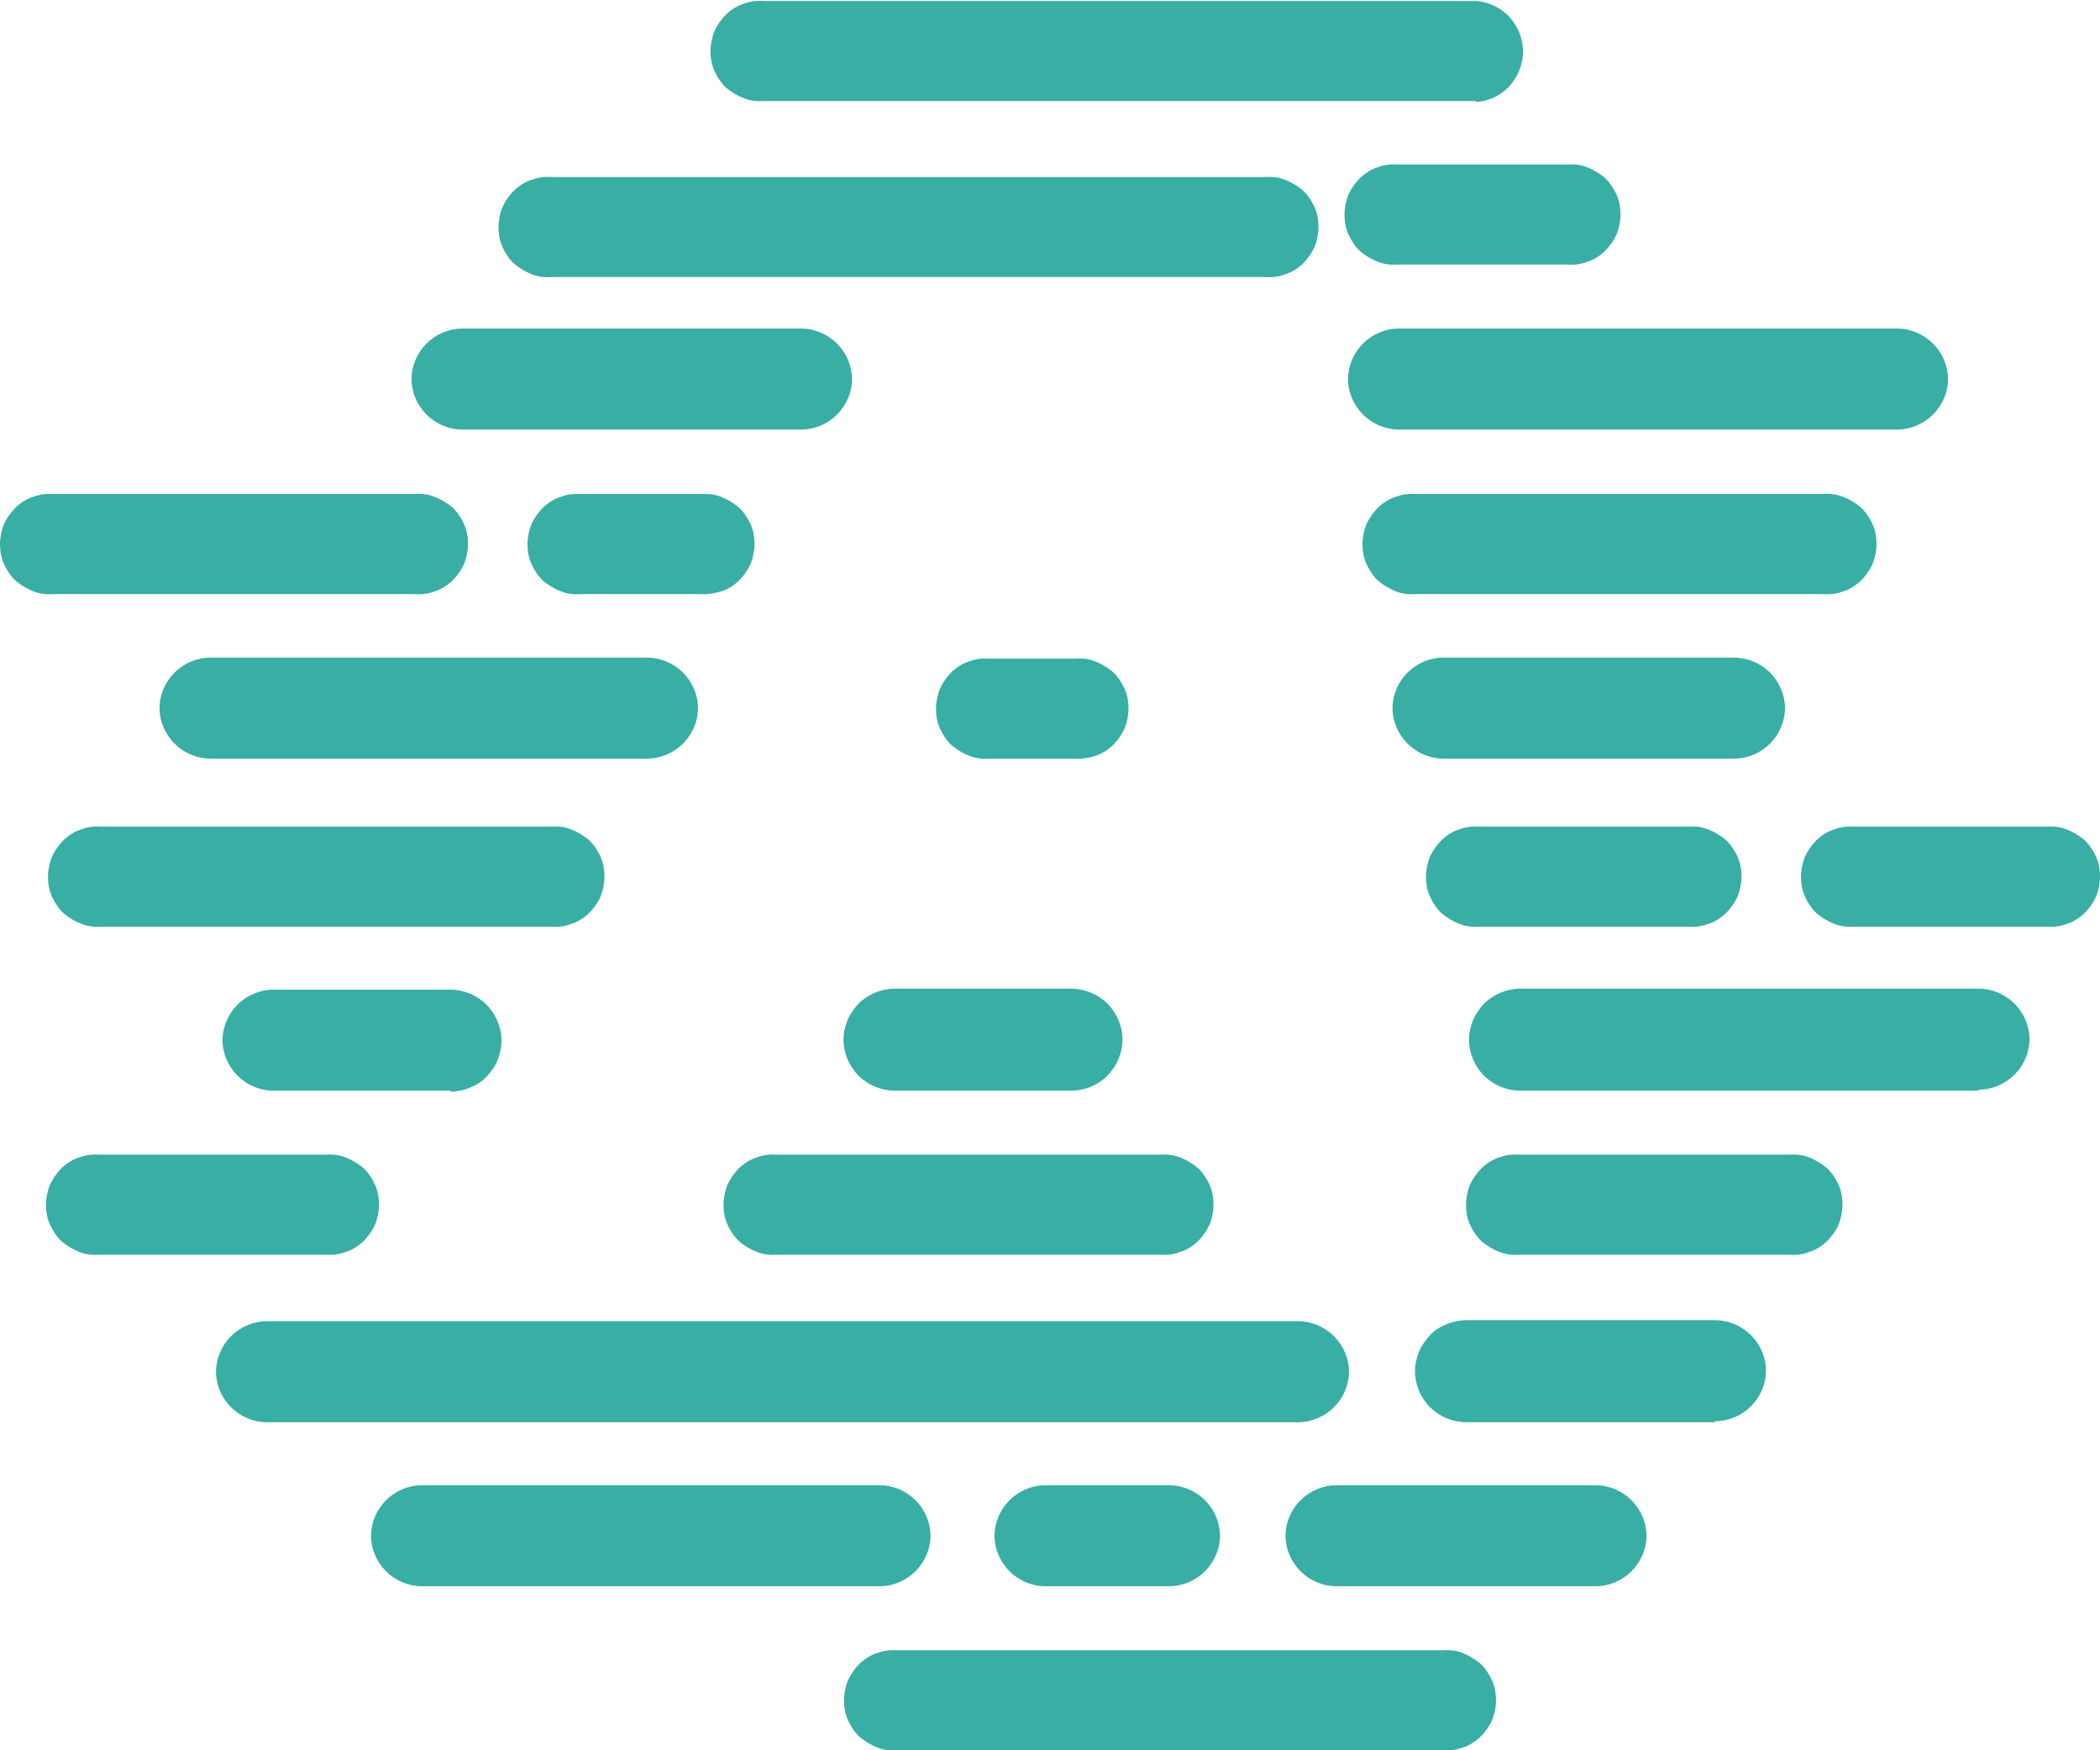 <?xml version="1.0" encoding="UTF-8"?><svg id="Layer_1" xmlns="http://www.w3.org/2000/svg" viewBox="0 0 42 35"><defs><style>.cls-1{fill:#38aea5;}</style></defs><path class="cls-1" d="M29.52,2.02H15.3c-.14,.01-.28,0-.41-.05-.13-.05-.25-.12-.36-.21-.1-.09-.18-.21-.24-.34-.06-.13-.08-.27-.08-.4s.03-.28,.08-.4c.06-.13,.14-.24,.24-.34,.1-.09,.22-.17,.36-.21,.13-.05,.27-.06,.41-.05h14.22c.26,.02,.49,.13,.67,.32,.17,.19,.27,.43,.27,.69s-.1,.5-.27,.69c-.17,.19-.41,.3-.67,.32Z"/><path class="cls-1" d="M25.27,5.54H11.06c-.14,.01-.28,0-.41-.05-.13-.05-.25-.12-.36-.21-.1-.09-.18-.21-.24-.34-.06-.13-.08-.27-.08-.4s.03-.28,.08-.4c.06-.13,.14-.24,.24-.34,.1-.09,.22-.17,.36-.21,.13-.05,.27-.06,.41-.05h14.22c.14-.01,.28,0,.41,.05,.13,.05,.25,.12,.36,.21,.1,.09,.18,.21,.24,.34,.06,.13,.08,.27,.08,.4s-.03,.28-.08,.4c-.06,.13-.14,.24-.24,.34-.1,.09-.22,.17-.36,.21-.13,.05-.27,.06-.41,.05Z"/><path class="cls-1" d="M31.32,5.29h-3.34c-.14,.01-.28,0-.41-.05-.13-.05-.25-.12-.36-.21-.1-.09-.18-.21-.24-.34-.06-.13-.08-.27-.08-.4s.03-.28,.08-.4c.06-.13,.14-.24,.24-.34,.1-.09,.22-.17,.36-.21,.13-.05,.27-.06,.41-.05h3.34c.14-.01,.28,0,.41,.05,.13,.05,.25,.12,.36,.21,.1,.09,.18,.21,.24,.34,.06,.13,.08,.27,.08,.4s-.03,.28-.08,.4c-.06,.13-.14,.24-.24,.34-.1,.09-.22,.17-.36,.21-.13,.05-.27,.06-.41,.05Z"/><path class="cls-1" d="M37.94,8.59h-9.96c-.27,0-.53-.11-.72-.3-.19-.19-.3-.45-.3-.71s.11-.52,.3-.71c.19-.19,.45-.3,.72-.3h9.96c.27,0,.53,.11,.72,.3,.19,.19,.3,.45,.3,.71s-.11,.52-.3,.71c-.19,.19-.45,.3-.72,.3Z"/><path class="cls-1" d="M16.02,8.59h-6.77c-.27,0-.53-.11-.72-.3-.19-.19-.3-.45-.3-.71s.11-.52,.3-.71c.19-.19,.45-.3,.72-.3h6.77c.27,0,.53,.11,.72,.3,.19,.19,.3,.45,.3,.71s-.11,.52-.3,.71c-.19,.19-.45,.3-.72,.3Z"/><path class="cls-1" d="M14,11.88h-2.36c-.14,.01-.28,0-.41-.05s-.25-.12-.36-.21c-.1-.09-.18-.21-.24-.34-.06-.13-.08-.27-.08-.4s.03-.28,.08-.4c.06-.13,.14-.24,.24-.34,.1-.09,.22-.17,.36-.21,.13-.05,.27-.06,.41-.05h2.36c.14-.01,.28,0,.41,.05,.13,.05,.25,.12,.36,.21,.1,.09,.18,.21,.24,.34,.06,.13,.08,.27,.08,.4s-.03,.28-.08,.4c-.06,.13-.14,.24-.24,.34-.1,.09-.22,.17-.36,.21s-.27,.06-.41,.05Z"/><path class="cls-1" d="M8.27,11.88H1.09c-.14,.01-.28,0-.41-.05-.13-.05-.25-.12-.36-.21-.1-.09-.18-.21-.24-.34-.06-.13-.08-.27-.08-.4s.03-.28,.08-.4c.06-.13,.14-.24,.24-.34,.1-.09,.22-.17,.36-.21,.13-.05,.27-.06,.41-.05h7.18c.14-.01,.28,0,.41,.05,.13,.05,.25,.12,.36,.21,.1,.09,.18,.21,.24,.34,.06,.13,.08,.27,.08,.4s-.03,.28-.08,.4c-.06,.13-.14,.24-.24,.34-.1,.09-.22,.17-.36,.21-.13,.05-.27,.06-.41,.05Z"/><path class="cls-1" d="M36.44,11.88h-8.1c-.14,.01-.28,0-.41-.05-.13-.05-.25-.12-.36-.21-.1-.09-.18-.21-.24-.34-.06-.13-.08-.27-.08-.4s.03-.28,.08-.4c.06-.13,.14-.24,.24-.34,.1-.09,.22-.17,.36-.21,.13-.05,.27-.06,.41-.05h8.1c.14-.01,.28,0,.41,.05,.13,.05,.25,.12,.36,.21,.1,.09,.18,.21,.24,.34,.06,.13,.08,.27,.08,.4s-.03,.28-.08,.4c-.06,.13-.14,.24-.24,.34-.1,.09-.22,.17-.36,.21-.13,.05-.27,.06-.41,.05Z"/><path class="cls-1" d="M12.94,15.17H4.21c-.27,0-.53-.11-.72-.3-.19-.19-.3-.45-.3-.71s.11-.52,.3-.71c.19-.19,.45-.3,.72-.3H12.94c.27,0,.53,.11,.72,.3,.19,.19,.3,.45,.3,.71s-.11,.52-.3,.71c-.19,.19-.45,.3-.72,.3Z"/><path class="cls-1" d="M34.68,15.17h-5.81c-.27,0-.53-.11-.72-.3-.19-.19-.3-.45-.3-.71s.11-.52,.3-.71c.19-.19,.45-.3,.72-.3h5.81c.27,0,.53,.11,.72,.3,.19,.19,.3,.45,.3,.71s-.11,.52-.3,.71c-.19,.19-.45,.3-.72,.3Z"/><path class="cls-1" d="M11,18.53H2.05c-.14,.01-.28,0-.41-.05-.13-.05-.25-.12-.36-.21-.1-.09-.18-.21-.24-.34-.06-.13-.08-.27-.08-.4s.03-.28,.08-.4c.06-.13,.14-.24,.24-.34,.1-.09,.22-.17,.36-.21,.13-.05,.27-.06,.41-.05H11c.14-.01,.28,0,.41,.05,.13,.05,.25,.12,.36,.21,.1,.09,.18,.21,.24,.34,.06,.13,.08,.27,.08,.4s-.03,.28-.08,.4-.14,.24-.24,.34c-.1,.09-.22,.17-.36,.21-.13,.05-.27,.06-.41,.05Z"/><path class="cls-1" d="M9.01,21.81h-3.54c-.27,0-.53-.11-.72-.3-.19-.19-.3-.45-.3-.71s.11-.52,.3-.71c.19-.19,.45-.3,.72-.3h3.54c.13,0,.27,.03,.39,.08,.12,.05,.24,.13,.33,.22,.09,.09,.17,.21,.22,.33,.05,.12,.08,.25,.08,.39s-.03,.26-.08,.39-.13,.23-.22,.33-.21,.17-.33,.22c-.12,.05-.26,.08-.39,.08Z"/><path class="cls-1" d="M6.49,25.09H2.01c-.14,.01-.28,0-.41-.05-.13-.05-.25-.12-.36-.21-.1-.09-.18-.21-.24-.34-.06-.13-.08-.27-.08-.4s.03-.28,.08-.4c.06-.13,.14-.24,.24-.34,.1-.09,.22-.17,.36-.21,.13-.05,.27-.06,.41-.05H6.49c.14-.01,.28,0,.41,.05,.13,.05,.25,.12,.36,.21,.1,.09,.18,.21,.24,.34,.06,.13,.08,.27,.08,.4s-.03,.28-.08,.4c-.06,.13-.14,.24-.24,.34-.1,.09-.22,.17-.36,.21-.13,.05-.27,.06-.41,.05Z"/><path class="cls-1" d="M21.43,21.81h-3.54c-.13,0-.27-.03-.39-.08-.12-.05-.24-.13-.33-.22s-.17-.21-.22-.33c-.05-.12-.08-.25-.08-.39s.03-.26,.08-.39c.05-.12,.13-.23,.22-.33,.09-.09,.21-.17,.33-.22,.12-.05,.26-.08,.39-.08h3.54c.13,0,.27,.03,.39,.08,.12,.05,.24,.13,.33,.22,.09,.09,.17,.21,.22,.33,.05,.12,.08,.25,.08,.39s-.03,.26-.08,.39c-.05,.12-.13,.23-.22,.33-.09,.09-.21,.17-.33,.22-.12,.05-.26,.08-.39,.08Z"/><path class="cls-1" d="M23.18,25.09h-7.62c-.14,.01-.28,0-.41-.05-.13-.05-.25-.12-.36-.21-.1-.09-.18-.21-.24-.34-.06-.13-.08-.27-.08-.4s.03-.28,.08-.4c.06-.13,.14-.24,.24-.34,.1-.09,.22-.17,.36-.21,.13-.05,.27-.06,.41-.05h7.62c.14-.01,.28,0,.41,.05,.13,.05,.25,.12,.36,.21,.1,.09,.18,.21,.24,.34,.06,.13,.08,.27,.08,.4s-.03,.28-.08,.4c-.06,.13-.14,.24-.24,.34-.1,.09-.22,.17-.36,.21-.13,.05-.27,.06-.41,.05Z"/><path class="cls-1" d="M33.74,18.53h-4.13c-.14,.01-.28,0-.41-.05-.13-.05-.25-.12-.36-.21-.1-.09-.18-.21-.24-.34s-.08-.27-.08-.4,.03-.28,.08-.4c.06-.13,.14-.24,.24-.34,.1-.09,.22-.17,.36-.21,.13-.05,.27-.06,.41-.05h4.13c.14-.01,.28,0,.41,.05,.13,.05,.25,.12,.36,.21,.1,.09,.18,.21,.24,.34,.06,.13,.08,.27,.08,.4s-.03,.28-.08,.4-.14,.24-.24,.34c-.1,.09-.22,.17-.36,.21-.13,.05-.27,.06-.41,.05Z"/><path class="cls-1" d="M39.57,21.81h-9.17c-.13,0-.27-.03-.39-.08-.12-.05-.24-.13-.33-.22-.09-.09-.17-.21-.22-.33-.05-.12-.08-.25-.08-.39s.03-.26,.08-.39c.05-.12,.13-.23,.22-.33,.09-.09,.21-.17,.33-.22,.12-.05,.26-.08,.39-.08h9.17c.27,0,.53,.11,.72,.3,.19,.19,.3,.45,.3,.71s-.11,.52-.3,.71c-.19,.19-.45,.3-.72,.3Z"/><path class="cls-1" d="M35.76,25.09h-5.35c-.14,.01-.28,0-.41-.05-.13-.05-.25-.12-.36-.21-.1-.09-.18-.21-.24-.34s-.08-.27-.08-.4,.03-.28,.08-.4c.06-.13,.14-.24,.24-.34,.1-.09,.22-.17,.36-.21,.13-.05,.27-.06,.41-.05h5.35c.14-.01,.28,0,.41,.05,.13,.05,.25,.12,.36,.21,.1,.09,.18,.21,.24,.34,.06,.13,.08,.27,.08,.4s-.03,.28-.08,.4-.14,.24-.24,.34c-.1,.09-.22,.17-.36,.21-.13,.05-.27,.06-.41,.05Z"/><path class="cls-1" d="M25.96,28.44H5.34c-.27,0-.53-.11-.72-.3-.19-.19-.3-.45-.3-.71s.11-.52,.3-.71c.19-.19,.45-.3,.72-.3H25.96c.27,0,.53,.11,.72,.3,.19,.19,.3,.45,.3,.71s-.11,.52-.3,.71c-.19,.19-.45,.3-.72,.3Z"/><path class="cls-1" d="M34.3,28.44h-4.98c-.13,0-.27-.03-.39-.08-.12-.05-.24-.13-.33-.22-.09-.09-.17-.21-.22-.33-.05-.12-.08-.25-.08-.39s.03-.26,.08-.39c.05-.12,.13-.23,.22-.33s.21-.17,.33-.22c.12-.05,.26-.08,.39-.08h4.98c.27,0,.53,.11,.72,.3,.19,.19,.3,.45,.3,.71s-.11,.52-.3,.71c-.19,.19-.45,.3-.72,.3Z"/><path class="cls-1" d="M40.91,18.53h-3.8c-.14,.01-.28,0-.41-.05-.13-.05-.25-.12-.36-.21-.1-.09-.18-.21-.24-.34s-.08-.27-.08-.4,.03-.28,.08-.4c.06-.13,.14-.24,.24-.34,.1-.09,.22-.17,.36-.21,.13-.05,.27-.06,.41-.05h3.8c.14-.01,.28,0,.41,.05,.13,.05,.25,.12,.36,.21,.1,.09,.18,.21,.24,.34,.06,.13,.08,.27,.08,.4s-.03,.28-.08,.4-.14,.24-.24,.34c-.1,.09-.22,.17-.36,.21-.13,.05-.27,.06-.41,.05Z"/><path class="cls-1" d="M17.59,31.72H8.44c-.27,0-.53-.11-.72-.3-.19-.19-.3-.45-.3-.71s.11-.52,.3-.71c.19-.19,.45-.3,.72-.3h9.15c.27,0,.53,.11,.72,.3,.19,.19,.3,.45,.3,.71s-.11,.52-.3,.71c-.19,.19-.45,.3-.72,.3Z"/><path class="cls-1" d="M23.38,31.72h-2.47c-.27,0-.53-.11-.72-.3-.19-.19-.3-.45-.3-.71s.11-.52,.3-.71c.19-.19,.45-.3,.72-.3h2.47c.27,0,.53,.11,.72,.3,.19,.19,.3,.45,.3,.71s-.11,.52-.3,.71c-.19,.19-.45,.3-.72,.3Z"/><path class="cls-1" d="M31.91,31.72h-5.18c-.27,0-.53-.11-.72-.3-.19-.19-.3-.45-.3-.71s.11-.52,.3-.71c.19-.19,.45-.3,.72-.3h5.18c.27,0,.53,.11,.72,.3,.19,.19,.3,.45,.3,.71s-.11,.52-.3,.71c-.19,.19-.45,.3-.72,.3Z"/><path class="cls-1" d="M28.83,35h-10.86c-.14,.01-.28,0-.41-.05-.13-.05-.25-.12-.36-.21-.1-.09-.18-.21-.24-.34s-.08-.27-.08-.4,.03-.28,.08-.4c.06-.13,.14-.24,.24-.34,.1-.09,.22-.17,.36-.21,.13-.05,.27-.06,.41-.05h10.86c.14-.01,.28,0,.41,.05,.13,.05,.25,.12,.36,.21,.1,.09,.18,.21,.24,.34,.06,.13,.08,.27,.08,.4s-.03,.28-.08,.4-.14,.24-.24,.34c-.1,.09-.22,.17-.36,.21-.13,.05-.27,.06-.41,.05Z"/><path class="cls-1" d="M21.48,15.17h-1.67c-.14,.01-.28,0-.41-.05-.13-.05-.25-.12-.36-.21-.1-.09-.18-.21-.24-.34-.06-.13-.08-.27-.08-.4s.03-.28,.08-.4c.06-.13,.14-.24,.24-.34,.1-.09,.22-.17,.36-.21,.13-.05,.27-.06,.41-.05h1.67c.14-.01,.28,0,.41,.05s.25,.12,.36,.21c.1,.09,.18,.21,.24,.34,.06,.13,.08,.27,.08,.4s-.03,.28-.08,.4c-.06,.13-.14,.24-.24,.34-.1,.09-.22,.17-.36,.21s-.27,.06-.41,.05Z"/></svg>